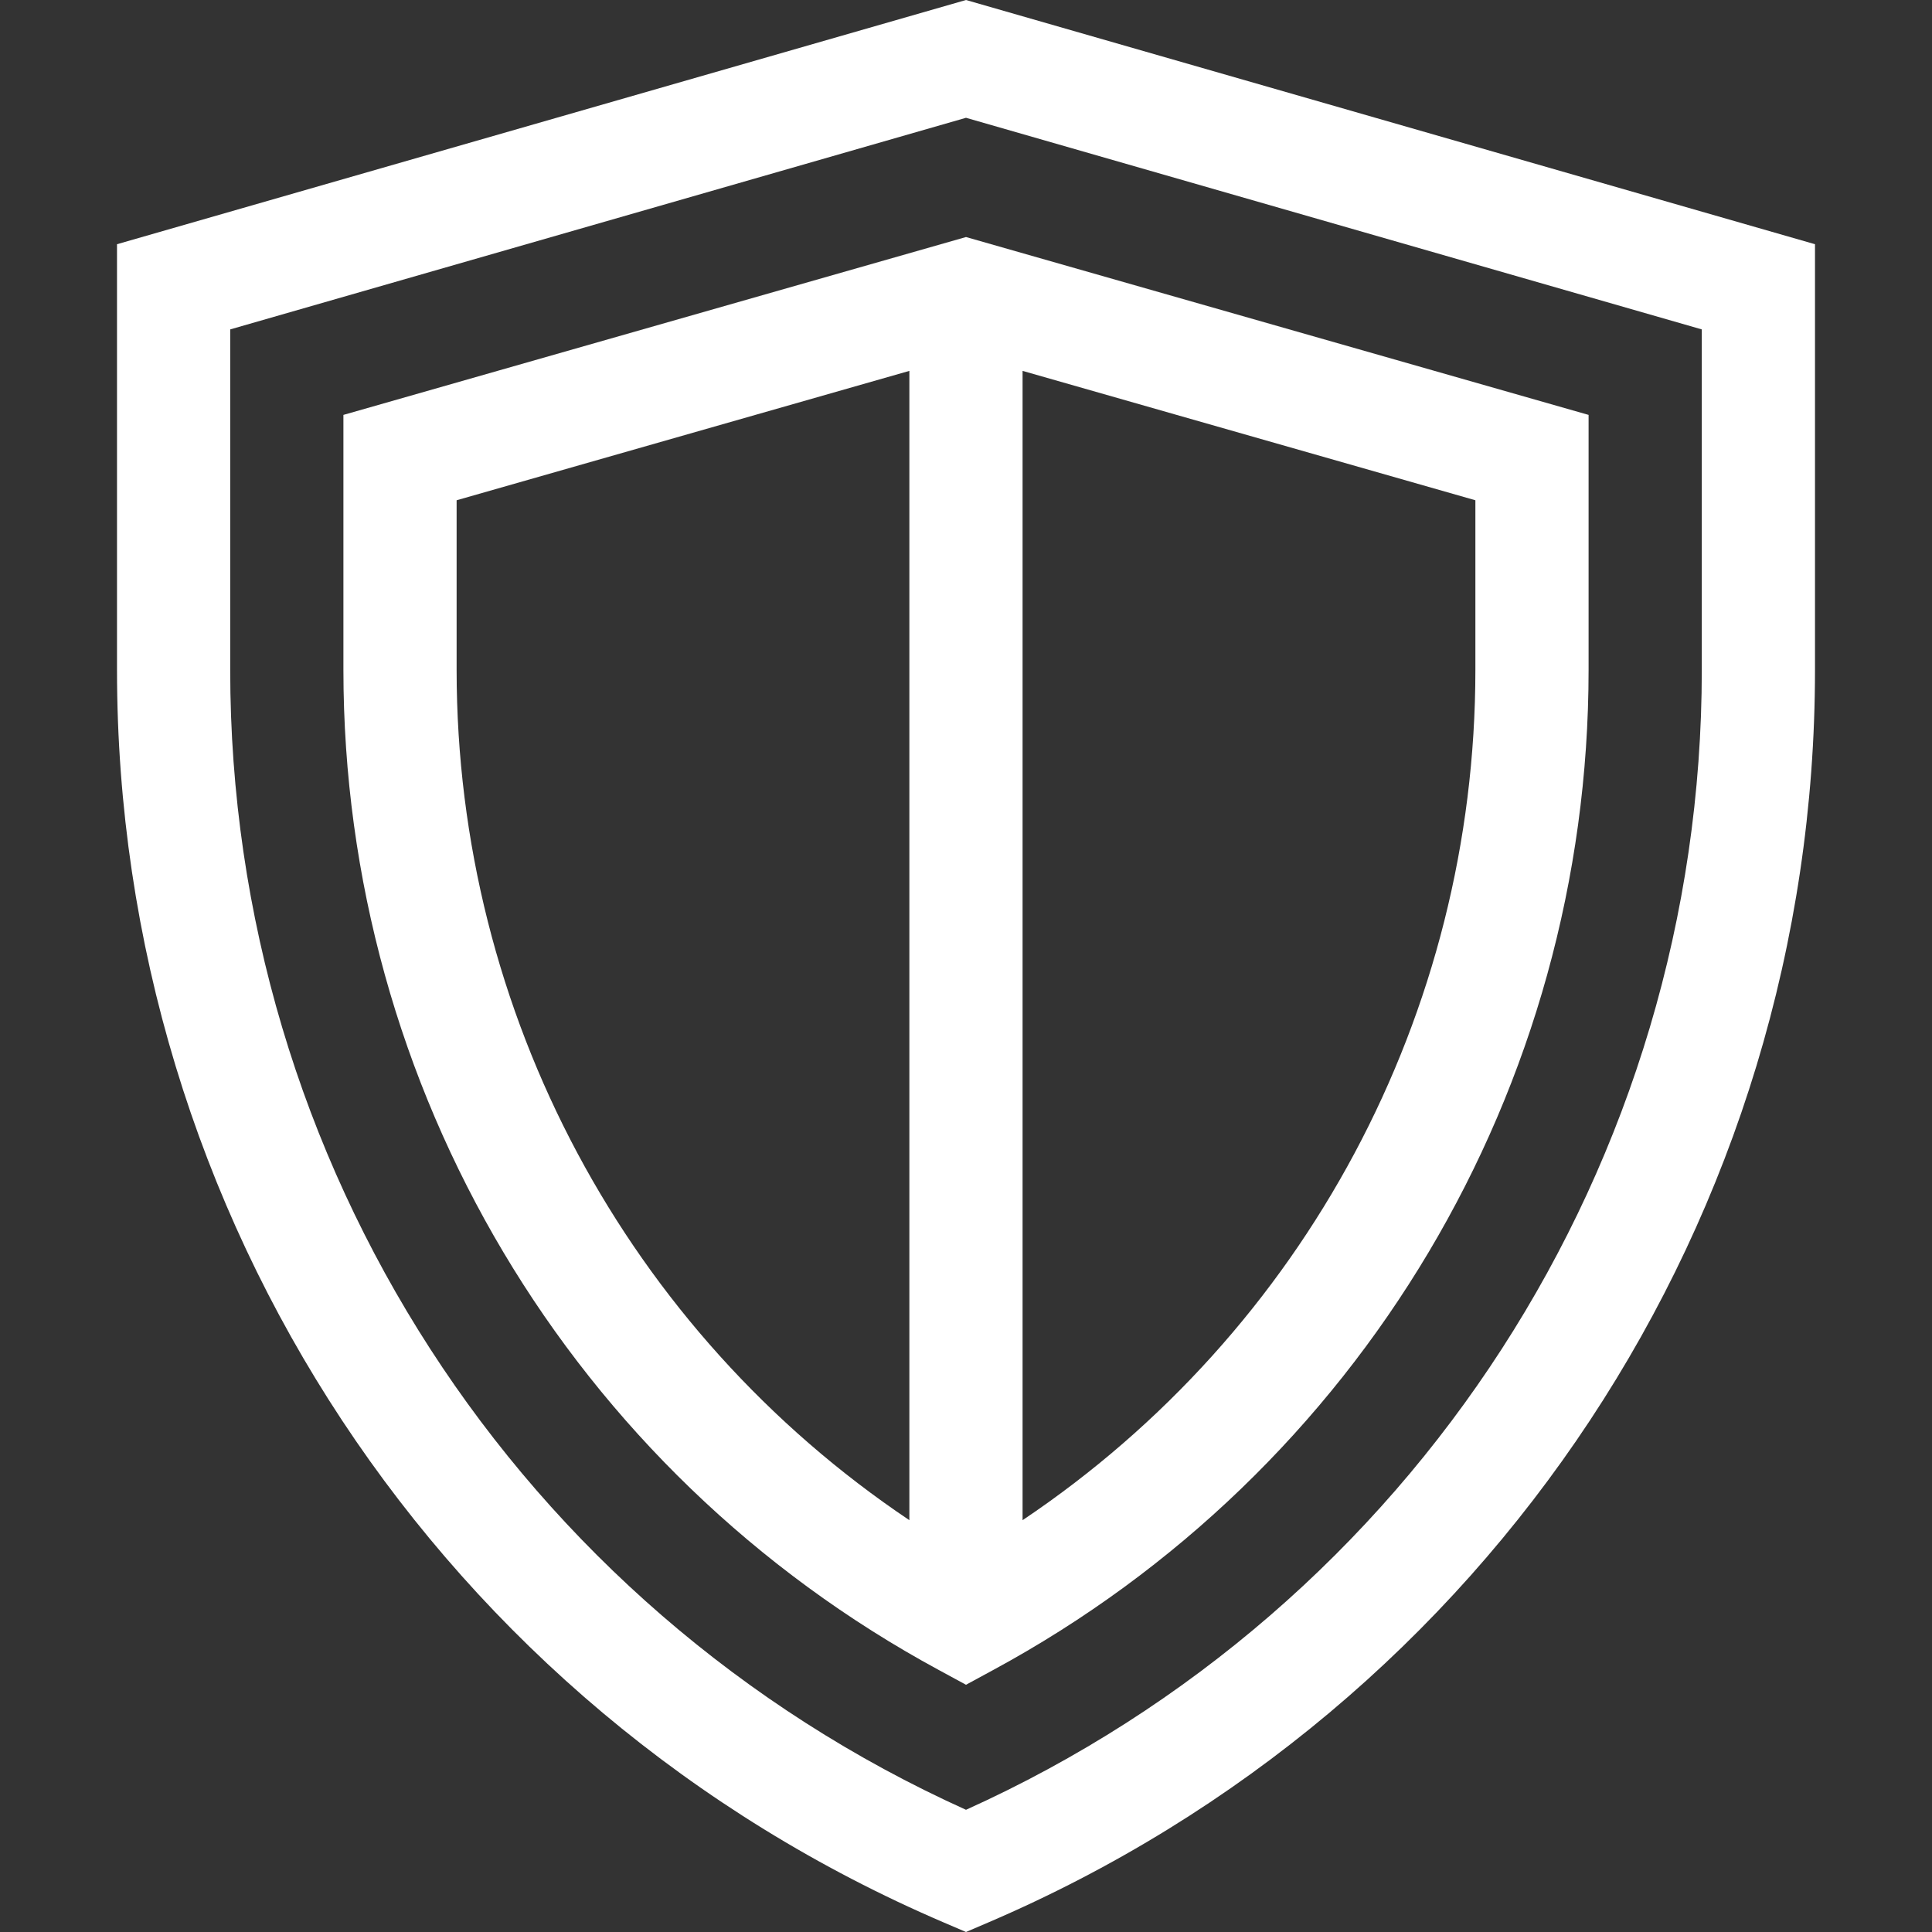 <svg xmlns="http://www.w3.org/2000/svg" width="32" height="32" viewBox="0 0 32 32" fill="none"><rect x="0" y="0" width="32" height="32" fill="#333333" stroke="none"/><path d="M16 0L1.938 4.045V11.096C1.938 20.146 7.313 28.277 15.631 31.842L16 32L16.369 31.842C24.688 28.277 30.062 20.146 30.062 11.096V4.045L16 0ZM28.187 11.096C28.187 19.26 23.417 26.626 16 29.976C8.583 26.626 3.813 19.26 3.813 11.096V5.456L16 1.951L28.187 5.456V11.096Z" fill="white"></path><path d="M16 3.926L5.688 6.872V11.096C5.688 18.023 9.468 24.371 15.554 27.663L16 27.905L16.446 27.663C22.532 24.371 26.312 18.023 26.312 11.096V6.872L16 3.926ZM15.062 25.179C10.399 22.05 7.563 16.791 7.563 11.096V8.286L15.062 6.143V25.179ZM24.437 11.096C24.437 16.791 21.601 22.05 16.937 25.179V6.143L24.437 8.286V11.096Z" fill="white"></path></svg>